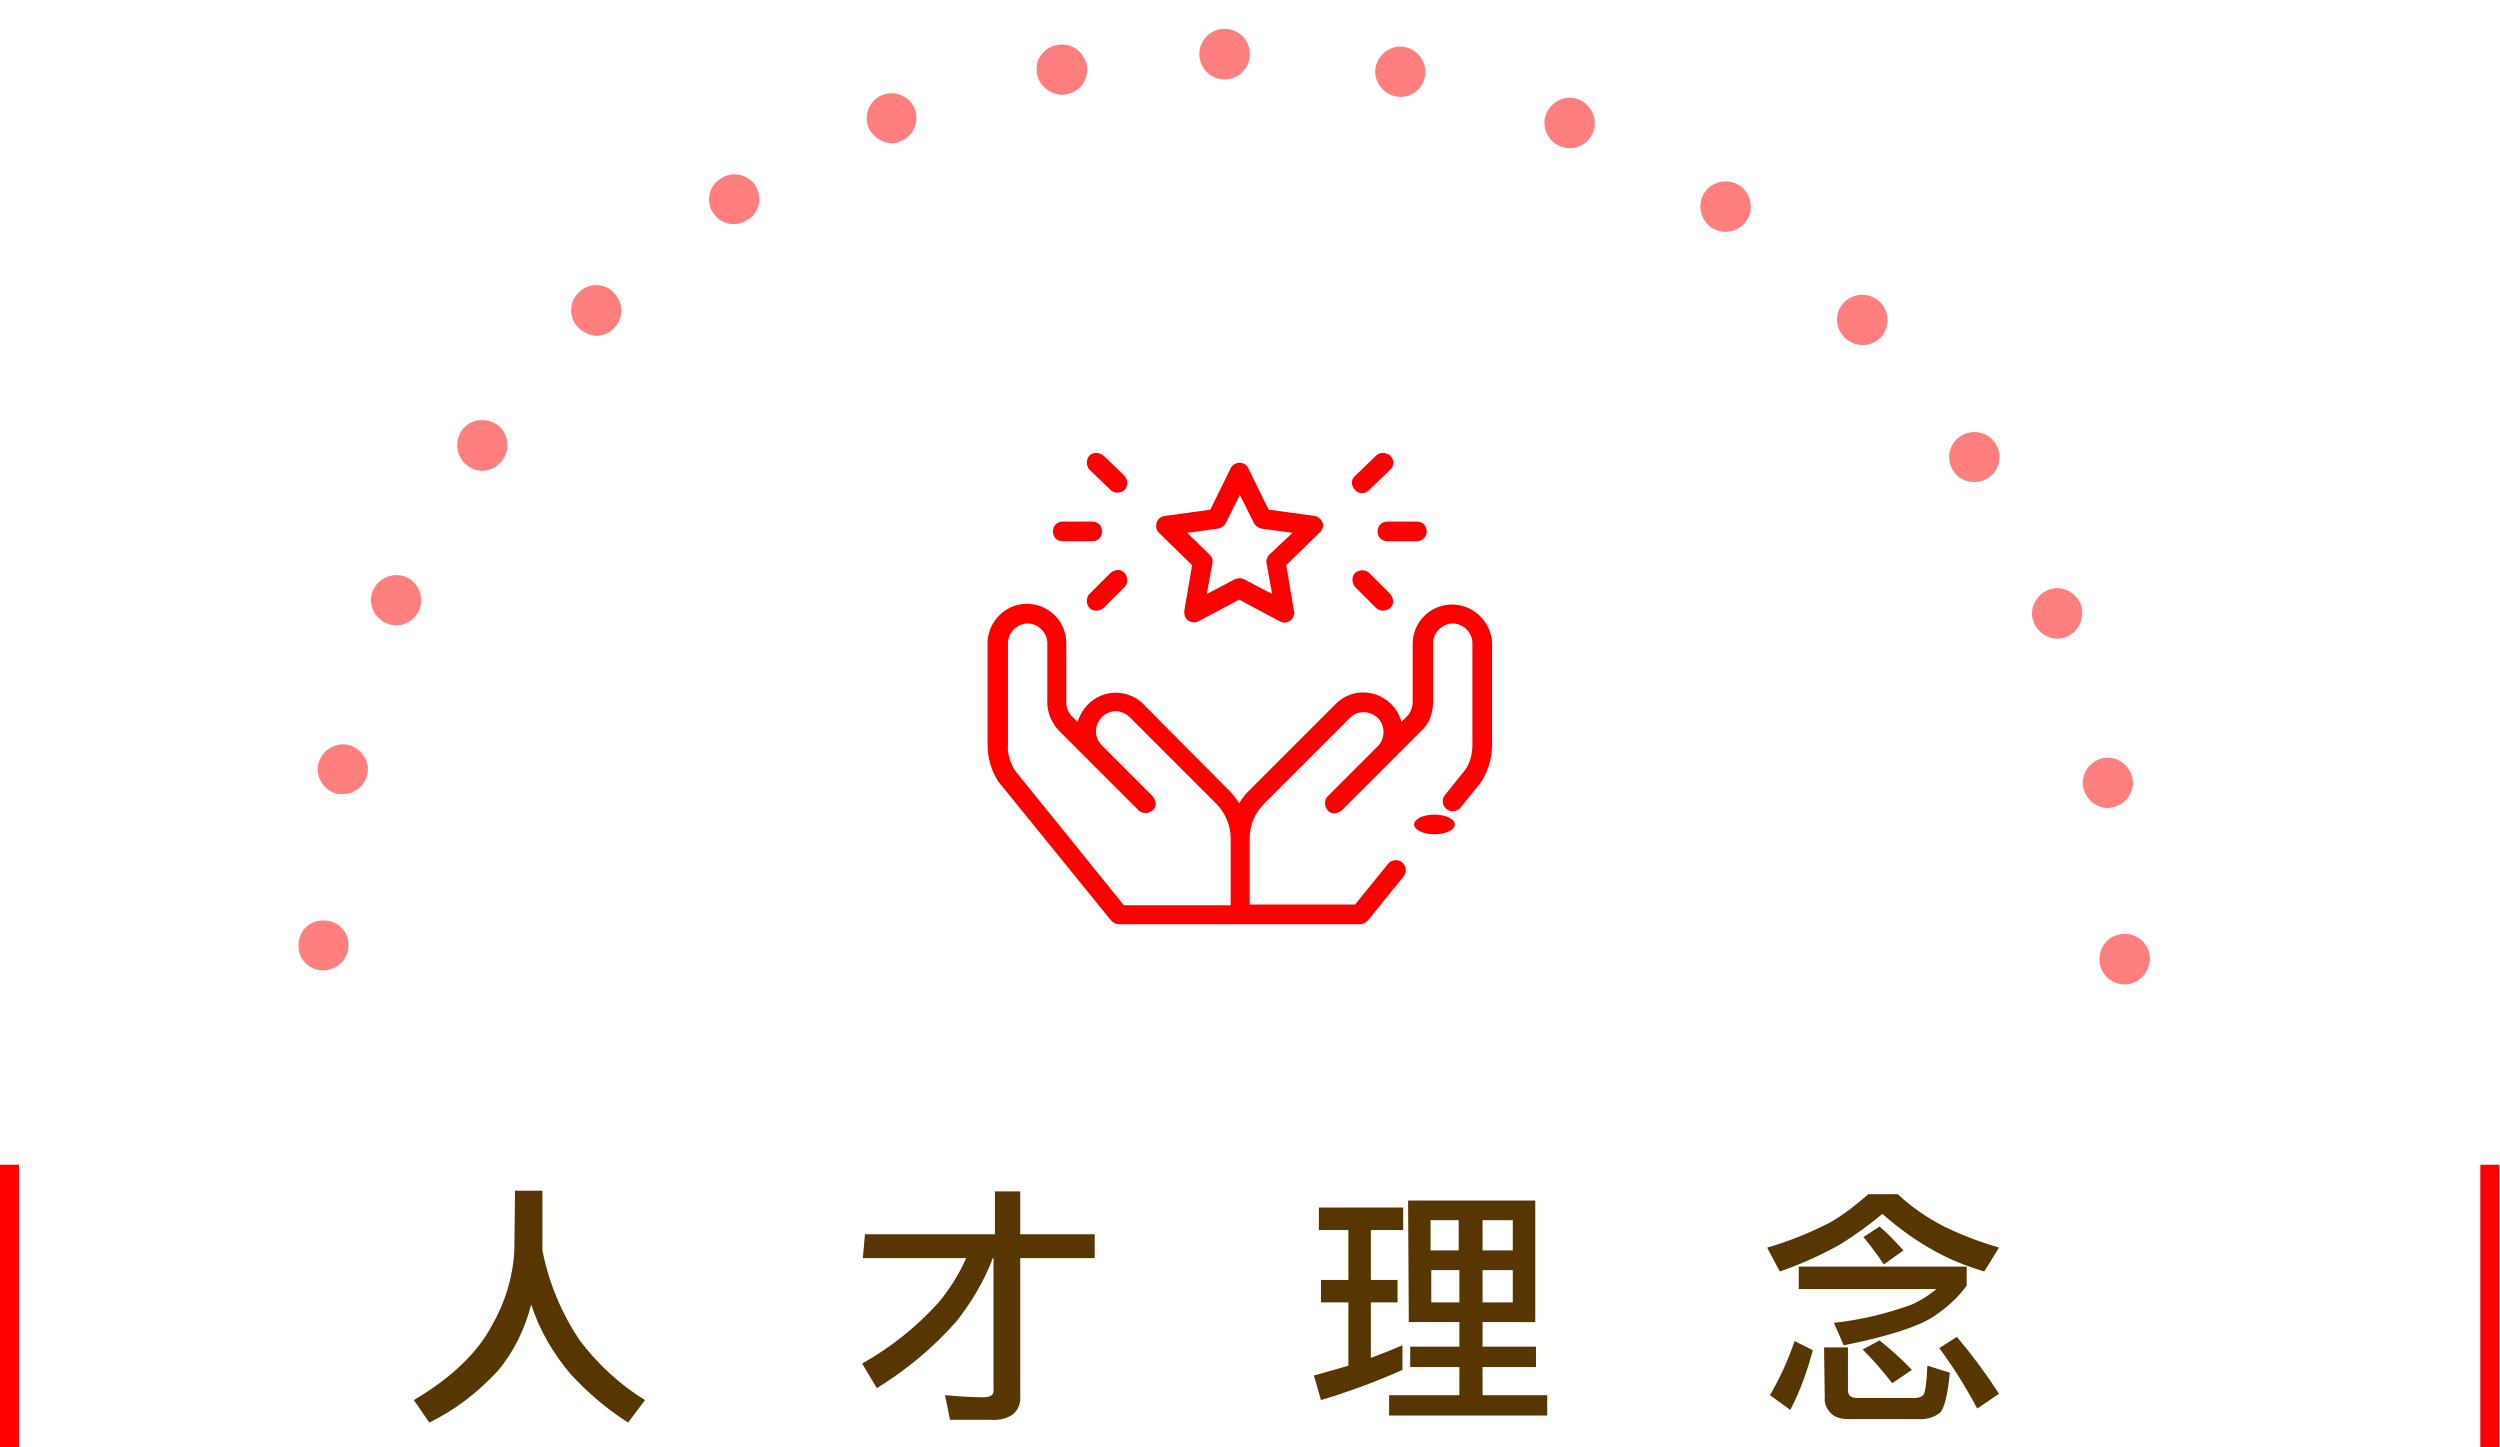 <?xml version="1.0" encoding="utf-8"?>
<!-- Generator: Adobe Illustrator 22.0.0, SVG Export Plug-In . SVG Version: 6.00 Build 0)  -->
<svg version="1.1" id="Layer_1" xmlns="http://www.w3.org/2000/svg" xmlns:xlink="http://www.w3.org/1999/xlink" x="0px" y="0px"
	 viewBox="0 0 355.8 206" style="enable-background:new 0 0 355.8 206;" xml:space="preserve">
<style type="text/css">
	.st0{fill:#573602;}
	.st1{fill:#FF0000;}
	.st2{opacity:0.5;clip-path:url(#SVGID_2_);}
	.st3{fill:none;}
</style>
<g id="Group_2529" transform="translate(0 5.261)">
	<g id="Path_12107">
		<path class="st0" d="M73.3,164.2h3.9v8.5c0.9,4.6,2.7,8.9,5.3,12.8c2.6,3.4,5.7,6.3,9.3,8.5l-2.4,3.2c-3-1.9-5.7-4.2-8.1-6.8
			c-2.5-2.9-4.5-6.3-5.7-10c-0.9,3.5-2.5,6.8-4.8,9.5c-2.8,3-6,5.5-9.7,7.3l-2.2-3.2c5.4-3.2,9.1-6.8,11.1-10.6
			c1.9-3.3,3-6.9,3.2-10.7L73.3,164.2L73.3,164.2z M123.1,170.4h18.5v-6.1h3.6v6.1h10.6v3.4h-10.6v19.5c0.1,1-0.2,2-1,2.7
			c-1,0.7-2.1,0.9-3.3,0.8h-5.7l-0.7-3.5c2.2,0.2,4,0.3,5.4,0.3c1,0,1.5-0.3,1.5-0.9v-18.9h-0.1c-1.2,3.2-3,6.2-5.1,8.9
			c-3.3,3.8-7.2,7-11.4,9.6l-2.1-3.5c4.1-2.3,7.7-5.2,10.8-8.6c1.6-1.9,3-4.1,4-6.4h-14.7L123.1,170.4L123.1,170.4z M187.7,166.6h12
			v3.2h-4.6v7.1h3.8v3.2h-3.8v7.9c1.6-0.6,3.1-1.2,4.5-1.8v3.5c-3.8,1.7-7.6,3.1-11.6,4.3l-1-3.5c1.7-0.5,3.3-0.9,4.9-1.4v-9H188
			v-3.2h3.9v-7.1h-4.2L187.7,166.6L187.7,166.6z M200.4,165.6h18.1v17.3H211v3.5h7.6v2.9H211v4h9.2v2.9h-22.5v-2.9h10v-4h-7v-2.9h7
			v-3.5h-7.2L200.4,165.6L200.4,165.6z M215.3,180.1v-4.6H211v4.6H215.3z M207.7,180.1v-4.6h-4v4.6H207.7z M203.6,172.7h4v-4.3h-4
			V172.7z M211,168.4v4.3h4.3v-4.3H211z M268,164.7h2.1c1.9,1.8,4.1,3.3,6.4,4.5c2.6,1.3,5.3,2.3,8,3.1l-2.1,3.4
			c-2-0.6-3.9-1.3-5.7-2.2c-3.2-1.6-6.1-3.6-8.8-6c-1.9,1.6-4,3.1-6.1,4.4c-2.7,1.5-5.6,2.8-8.5,3.8l-1.8-3.4c3.1-0.9,6.1-2.1,9-3.6
			c1.9-1.1,3.7-2.5,5.4-4L268,164.7L268,164.7z M267.5,169.3c1.2,1,2.3,2.2,3.4,3.4l-2.8,2c-0.9-1.4-1.9-2.7-2.9-3.9L267.5,169.3z
			 M256,175h23.9v2.7c-1.3,1.8-2.9,3.2-4.7,4.4c-2.1,1.4-6.3,2.8-12.8,4.1L261,183c3.8-0.4,7.5-1.3,11.1-2.6
			c1.3-0.6,2.4-1.3,3.5-2.2H256L256,175L256,175z M255.4,185.6l2.6,1.3c-0.8,3-1.8,5.8-3.2,8.5l-2.9-2.1
			C253.3,190.9,254.5,188.3,255.4,185.6z M259.6,186.5h3.4v6.1c0,0.7,0.4,1.1,1.3,1.1h8.2c0.4,0,0.9-0.1,1.2-0.4
			c0.3-0.3,0.5-1.7,0.6-4.2l3.2,1c-0.3,3.2-0.8,5.1-1.4,5.7c-0.9,0.7-2,1-3.2,0.9h-9.9c-0.9,0-1.8-0.2-2.4-0.8
			c-0.6-0.6-1-1.4-0.9-2.2L259.6,186.5L259.6,186.5z M267.5,185.5c1.6,1.3,3.2,2.7,4.6,4.2l-2.8,1.9c-1.3-1.7-2.7-3.3-4.2-4.8
			L267.5,185.5z M278.5,185c2.2,2.6,4.2,5.3,6,8.1l-3.1,2.1c-1.6-3-3.4-5.9-5.4-8.6L278.5,185z"/>
	</g>
	<g id="Path_290">
		<path class="st1" d="M0,160.5h2.7v40.2H0V160.5z"/>
	</g>
	<g id="Path_291">
		<path class="st1" d="M353,160.5h2.7v40.2H353V160.5z"/>
	</g>
	<g id="Group_343" transform="translate(98.551 47.673)">
		<g id="Group_340">
			<g id="Path_925">
				<path class="st1" d="M51.3,22.7c0,0.8,0.6,1.4,1.4,1.4l0,0h4.2c0.8,0,1.4-0.6,1.4-1.4s-0.6-1.4-1.4-1.4l0,0h-4.2
					C51.9,21.3,51.3,21.9,51.3,22.7z"/>
			</g>
			<g id="Path_926">
				<path class="st1" d="M61.5,16.8c0.5-0.6,0.5-1.4,0-2l-3-2.9c-0.6-0.5-1.5-0.5-2,0c-0.5,0.6-0.5,1.4,0,2l3,2.9
					C60,17.3,60.9,17.3,61.5,16.8L61.5,16.8z"/>
			</g>
			<g id="Path_927">
				<path class="st1" d="M58.5,33.6l3-3c0.5-0.5,0.5-1.4,0-2c-0.5-0.6-1.4-0.5-2,0l-3,3c-0.5,0.5-0.5,1.4,0,2
					C57,34.1,57.9,34.1,58.5,33.6z"/>
			</g>
			<g id="Path_928">
				<path class="st1" d="M104.5,22.7c0-0.8-0.6-1.4-1.4-1.4h-4.2c-0.8,0-1.4,0.6-1.4,1.4s0.6,1.4,1.4,1.4h4.2
					C103.8,24.1,104.5,23.5,104.5,22.7z"/>
			</g>
			<g id="Path_929">
				<path class="st1" d="M97.3,11.9l-3,2.9c-0.6,0.5-0.6,1.4,0,2c0.5,0.6,1.4,0.6,2,0l0,0l3-2.9c0.6-0.5,0.6-1.4,0-2
					C98.7,11.4,97.8,11.4,97.3,11.9L97.3,11.9z"/>
			</g>
			<g id="Path_930">
				<path class="st1" d="M97.3,33.6c0.5,0.5,1.4,0.5,2,0s0.5-1.4,0-2l-3-3c-0.5-0.5-1.4-0.5-2,0c-0.5,0.5-0.5,1.4,0,2L97.3,33.6z"/>
			</g>
			<g id="Path_931">
				<path class="st1" d="M89.7,21.5c-0.2-0.5-0.6-0.9-1.1-1L82,19.6l-2.9-5.9c-0.3-0.7-1.2-1-1.9-0.6c-0.3,0.1-0.5,0.4-0.6,0.6
					l-2.9,5.9l-6.5,0.9c-0.8,0.1-1.3,0.8-1.2,1.6c0,0.3,0.2,0.6,0.4,0.8l4.7,4.6L70,34c-0.1,0.8,0.4,1.5,1.1,1.6
					c0.3,0.1,0.6,0,0.9-0.1l5.8-3.1l5.8,3.1c0.7,0.4,1.5,0.1,1.9-0.6c0.1-0.3,0.2-0.6,0.1-0.9l-1.1-6.5l4.7-4.6
					C89.7,22.5,89.8,22,89.7,21.5L89.7,21.5z M82.1,26c-0.3,0.3-0.5,0.8-0.4,1.2l0.8,4.4l-4-2.1c-0.4-0.2-0.9-0.2-1.3,0l-4,2.1
					l0.8-4.4c0.1-0.5-0.1-0.9-0.4-1.2l-3.2-3.1l4.4-0.6c0.5-0.1,0.9-0.4,1.1-0.8l2-4l2,4c0.2,0.4,0.6,0.7,1.1,0.8l4.4,0.6L82.1,26z"
					/>
			</g>
			<g id="Ellipse_30">
				<ellipse class="st1" cx="105.6" cy="64.4" rx="2.9" ry="1.4"/>
			</g>
			<g id="Path_932">
				<path class="st1" d="M108.1,33.1c-3.1,0-5.6,2.5-5.6,5.6V47c0,0.7-0.3,1.5-0.8,2l-0.8,0.8c-0.8-3-3.9-4.8-6.9-4
					c-1,0.3-1.8,0.8-2.5,1.5L79.3,59.5c-0.6,0.6-1.1,1.2-1.5,1.9c-0.4-0.7-0.9-1.3-1.5-1.9L64.2,47.3c-2.2-2.2-5.7-2.2-7.9,0
					c-0.7,0.7-1.2,1.6-1.5,2.5L54,49c-0.5-0.5-0.8-1.2-0.8-2v-8.4c0-3.1-2.5-5.6-5.6-5.6S42,35.6,42,38.6v14.5c0,1.8,0.5,3.5,1.4,5
					c0.1,0.2-0.9-1.1,16.2,20c0.3,0.3,0.7,0.5,1.1,0.5H95c0.4,0,0.8-0.2,1.1-0.5l5.1-6.3c0.5-0.6,0.4-1.5-0.2-2
					c-0.6-0.5-1.5-0.4-2,0.2l-4.7,5.8H79.3v-9.4c0-1.9,0.7-3.6,2.1-5l12.2-12.2c1.1-1.1,2.9-1,4,0.1c1,1.1,1,2.8,0,3.9l-7.2,7.2
					c-0.5,0.5-0.5,1.4,0,2c0.5,0.6,1.4,0.5,2,0l7.2-7.2l0,0l4.2-4.2c1.1-1,1.6-2.5,1.6-4v-8.4c0-1.5,1.3-2.8,2.8-2.8
					c1.5,0,2.8,1.3,2.8,2.8v14.5c0,1.2-0.3,2.5-1,3.5l-2.9,3.6c-0.5,0.6-0.4,1.5,0.2,2c0.6,0.5,1.5,0.4,2-0.2c3.2-3.9,3-3.7,3.1-3.9
					c0.9-1.5,1.4-3.3,1.4-5V38.6C113.7,35.6,111.2,33.1,108.1,33.1z M45.8,56.6c-0.6-1.1-1-2.3-0.9-3.5V38.6c0-1.5,1.3-2.8,2.8-2.8
					c1.5,0,2.8,1.3,2.8,2.8V47c0,1.5,0.6,2.9,1.6,4l11.4,11.4c0.5,0.5,1.4,0.5,2,0s0.5-1.4,0-2l-7.2-7.2l0,0c-1.1-1.1-1.2-2.8-0.1-4
					s2.8-1.2,4-0.1c0,0,0.1,0.1,0.1,0.1l12.2,12.2c1.3,1.3,2.1,3.1,2.1,5v9.5H61.4L45.8,56.6z"/>
			</g>
		</g>
	</g>
	<g id="Headline_Sun_01" transform="translate(19.283 -5.261)">
		<g>
			<g>
				<defs>
					<rect id="SVGID_1_" x="8.2" y="-11.1" width="297.8" height="158.2"/>
				</defs>
				<clipPath id="SVGID_2_">
					<use xlink:href="#SVGID_1_"  style="overflow:visible;"/>
				</clipPath>
				<g id="Mask_Group_3" class="st2">
					<g id="Ellipse_4" transform="translate(10.506 10.703)">
						<g>
							<ellipse class="st3" cx="144.4" cy="125.4" rx="131.7" ry="131.9"/>
						</g>
						<g>
							<path class="st1" d="M143.4,257.2c-2,0-3.6-1.6-3.5-3.6l0,0c0-2,1.6-3.6,3.6-3.5h0c2,0,3.6,1.6,3.6,3.6l0,0
								C147,255.6,145.4,257.2,143.4,257.2L143.4,257.2C143.4,257.2,143.4,257.2,143.4,257.2z M165,252c-0.4-1.9,0.9-3.8,2.8-4.2
								l0,0c1.9-0.4,3.8,0.9,4.2,2.8l0,0c0.4,1.9-0.9,3.8-2.8,4.2l0,0c-0.2,0-0.5,0.1-0.7,0.1l0,0C166.8,254.9,165.3,253.8,165,252z
								 M117.6,254.5c-1.9-0.4-3.2-2.3-2.8-4.2l0,0c0.4-1.9,2.3-3.2,4.2-2.8l0,0c1.9,0.4,3.2,2.3,2.8,4.2l0,0
								c-0.4,1.7-1.8,2.9-3.5,2.9l0,0C118.1,254.6,117.9,254.5,117.6,254.5z M189.4,245.6c-0.8-1.8,0.1-3.9,2-4.7l0,0
								c1.8-0.7,3.9,0.1,4.7,2l0,0c0.7,1.8-0.1,3.9-2,4.7l0,0c0,0,0,0,0,0l0,0c-0.4,0.2-0.9,0.3-1.4,0.3l0,0
								C191.3,247.8,189.9,247,189.4,245.6z M92.9,246.7c-1.8-0.8-2.7-2.9-1.9-4.7l0,0c0.8-1.8,2.9-2.7,4.7-1.9l0,0
								c1.8,0.8,2.7,2.9,1.9,4.7l0,0c-0.6,1.4-1.9,2.2-3.3,2.2l0,0C93.8,247,93.4,246.9,92.9,246.7z M212,234.4
								c-1.1-1.7-0.6-3.9,1-5l0,0c1.6-1.1,3.9-0.6,4.9,1l0,0c1.1,1.6,0.6,3.9-1,4.9l0,0c-0.6,0.4-1.3,0.6-2,0.6l0,0
								C213.8,236,212.7,235.5,212,234.4z M70.2,234.3L70.2,234.3L70.2,234.3c-1.6-1.1-2-3.3-0.9-5l0,0c1.1-1.6,3.3-2,5-0.9v0
								c1.6,1.1,2,3.3,0.9,5l0,0c-0.7,1-1.8,1.6-3,1.6l0,0C71.5,234.9,70.8,234.7,70.2,234.3z M232,219.1c-1.4-1.4-1.4-3.7,0-5l0,0
								c1.4-1.4,3.7-1.4,5,0l0,0c1.4,1.4,1.4,3.7,0,5l0,0c-0.7,0.7-1.6,1-2.5,1l0,0C233.6,220.1,232.7,219.8,232,219.1z M50.3,217.6
								c-1.4-1.4-1.3-3.7,0.1-5.1l0,0c1.4-1.4,3.7-1.4,5.1,0.1l0,0c1.4,1.4,1.4,3.7-0.1,5.1l0,0c-0.7,0.7-1.6,1-2.5,1l0,0
								C52,218.7,51,218.4,50.3,217.6z M248.6,200.1c-1.6-1.1-2.1-3.3-1-5v0c1.1-1.6,3.3-2.1,5-1l0,0c1.6,1.1,2.1,3.3,1,4.9l0,0l0,0
								l0,0c-0.7,1-1.8,1.6-3,1.6l0,0C249.9,200.7,249.2,200.5,248.6,200.1z M34.1,197.5c-1.1-1.7-0.6-3.9,1-4.9l0,0
								c1.6-1.1,3.9-0.6,4.9,1l0,0c1.1,1.6,0.6,3.9-1,4.9l0,0c-0.6,0.4-1.3,0.6-1.9,0.6l0,0C35.9,199.1,34.8,198.5,34.1,197.5z
								 M261.2,178.3c-1.8-0.8-2.7-2.9-1.9-4.7l0,0c0.8-1.8,2.9-2.7,4.7-1.9l0,0c1.8,0.8,2.7,2.9,1.9,4.7l0,0
								c-0.6,1.4-1.9,2.2-3.3,2.2l0,0C262.2,178.6,261.7,178.5,261.2,178.3z M22.2,174.5c-0.7-1.8,0.2-3.9,2-4.6l0,0
								c1.8-0.7,3.9,0.2,4.6,2l0,0c0.7,1.8-0.2,3.9-2,4.6l0,0c-0.4,0.2-0.9,0.3-1.3,0.3l0,0C24,176.7,22.7,175.9,22.2,174.5z
								 M269.3,154.4c-1.9-0.4-3.2-2.3-2.8-4.2l0,0c0.4-1.9,2.3-3.2,4.2-2.8l0,0c1.9,0.4,3.2,2.3,2.8,4.2l0,0
								c-0.3,1.7-1.8,2.9-3.5,2.9l0,0C269.8,154.5,269.6,154.5,269.3,154.4z M14.9,149.6L14.9,149.6L14.9,149.6
								c-0.4-1.9,0.9-3.8,2.9-4.2l0,0c1.9-0.4,3.8,0.9,4.2,2.9l0,0c0.4,1.9-0.9,3.8-2.9,4.2l0,0c-0.2,0-0.4,0.1-0.7,0.1l0,0
								C16.7,152.5,15.2,151.3,14.9,149.6z M272.6,129.4c-2,0-3.6-1.6-3.6-3.6l0,0c0-2,1.6-3.6,3.6-3.6l0,0c2,0,3.6,1.6,3.6,3.6l0,0
								C276.1,127.8,274.5,129.4,272.6,129.4L272.6,129.4C272.6,129.4,272.6,129.4,272.6,129.4z M16.2,127.4c-2,0-3.6-1.6-3.5-3.6
								l0,0c0-2,1.6-3.6,3.6-3.5l0,0c2,0,3.6,1.6,3.5,3.6l0,0C19.8,125.8,18.2,127.4,16.2,127.4L16.2,127.4
								C16.3,127.4,16.2,127.4,16.2,127.4z M12.7,123.8C12.7,123.8,12.7,123.8,12.7,123.8L12.7,123.8L12.7,123.8L12.7,123.8
								C12.7,123.8,12.7,123.8,12.7,123.8z M266.7,101.4c-0.4-1.9,0.9-3.8,2.8-4.2l0,0c1.9-0.4,3.8,0.9,4.2,2.8l0,0l0,0l0,0
								c0.4,1.9-0.9,3.8-2.8,4.2l0,0c-0.2,0-0.5,0.1-0.7,0.1l0,0C268.6,104.3,267.1,103.1,266.7,101.4z M18.3,102.3
								c-1.9-0.4-3.2-2.3-2.8-4.2l0,0l0,0l0,0c0.4-1.9,2.3-3.2,4.2-2.8l0,0c1.9,0.4,3.2,2.3,2.8,4.2l0,0c-0.4,1.7-1.8,2.8-3.5,2.8
								l0,0C18.8,102.3,18.5,102.3,18.3,102.3z M259.7,78c-0.8-1.8,0.1-3.9,1.9-4.7l0,0c1.8-0.8,3.9,0.1,4.7,1.9l0,0
								c0.7,1.8-0.1,3.9-1.9,4.7l0,0c-0.4,0.2-0.9,0.3-1.4,0.3l0,0C261.6,80.2,260.3,79.3,259.7,78z M25.2,78
								c-1.8-0.8-2.7-2.9-1.9-4.7l0,0c0.8-1.8,2.9-2.6,4.7-1.9l0,0c1.8,0.8,2.6,2.9,1.9,4.7l0,0c-0.6,1.3-1.9,2.2-3.3,2.2l0,0
								C26.1,78.3,25.7,78.2,25.2,78z M248.2,56.3c-1.1-1.6-0.6-3.9,1-4.9l0,0c1.6-1.1,3.9-0.7,5,1l0,0c0,0,0,0,0,0l0,0
								c1.1,1.6,0.6,3.9-1,4.9l0,0c-0.6,0.4-1.3,0.6-2,0.6l0,0C250,57.9,248.9,57.4,248.2,56.3z M36.8,55.6c-1.6-1.1-2-3.3-0.9-5
								l0,0c1.1-1.6,3.3-2,5-0.9l0,0c1.6,1.1,2,3.3,0.9,5l0,0c-0.7,1-1.8,1.6-3,1.6l0,0C38.1,56.3,37.4,56.1,36.8,55.6z M232.7,37.3
								c-1.4-1.4-1.4-3.7,0-5l0,0c1.4-1.4,3.7-1.4,5.1,0l0,0c1.4,1.4,1.4,3.7,0,5.1l0,0c-0.7,0.7-1.6,1-2.5,1l0,0
								C234.3,38.4,233.4,38,232.7,37.3z M52.5,35.9c-1.4-1.4-1.3-3.7,0.1-5l0,0c1.4-1.4,3.7-1.4,5,0.1l0,0c1.4,1.4,1.4,3.7-0.1,5.1
								l0,0c-0.7,0.7-1.6,1-2.5,1l0,0C54.1,37,53.2,36.6,52.5,35.9z M213.8,21.7c-1.6-1.1-2.1-3.3-1-5l0,0c1.1-1.6,3.3-2.1,5-1l0,0
								c1.6,1.1,2.1,3.3,1,5l0,0c-0.7,1-1.8,1.6-3,1.6l0,0C215.1,22.3,214.4,22.1,213.8,21.7z M71.7,19.6c-1.1-1.6-0.6-3.9,1.1-4.9
								l0,0c1.6-1.1,3.9-0.6,4.9,1l0,0c1.1,1.7,0.6,3.9-1.1,4.9l0,0c-0.6,0.4-1.3,0.6-1.9,0.6l0,0C73.6,21.2,72.4,20.7,71.7,19.6z
								 M192.2,10.1L192.2,10.1c-1.8-0.8-2.7-2.9-1.9-4.7l0,0c0.8-1.8,2.9-2.7,4.7-1.9l0,0l0,0l0,0c1.8,0.8,2.7,2.9,1.9,4.7l0,0
								c-0.6,1.4-1.9,2.2-3.3,2.2l0,0C193.2,10.4,192.7,10.3,192.2,10.1z M93.8,7.4c-0.7-1.8,0.2-3.9,2-4.6l0,0l0,0l0,0
								c1.8-0.7,3.9,0.2,4.6,2l0,0c0.7,1.8-0.2,3.9-2,4.6l0,0c-0.4,0.2-0.9,0.3-1.3,0.3l0,0C95.7,9.6,94.4,8.8,93.8,7.4z M168.8,3
								c-1.9-0.4-3.2-2.3-2.8-4.2l0,0c0.4-1.9,2.3-3.2,4.2-2.8l0,0c1.9,0.4,3.2,2.3,2.8,4.2l0,0c-0.3,1.7-1.8,2.9-3.5,2.9l0,0
								C169.3,3.1,169,3,168.8,3z M117.8-0.2c-0.4-1.9,0.9-3.8,2.9-4.1l0,0c1.9-0.4,3.8,0.9,4.2,2.9l0,0c0.3,1.9-0.9,3.8-2.9,4.1
								l0,0c-0.2,0-0.4,0.1-0.7,0.1l0,0C119.6,2.7,118.1,1.5,117.8-0.2z M140.9-3c0-2,1.6-3.6,3.6-3.6l0,0c2,0,3.6,1.6,3.6,3.6l0,0
								c0,2-1.6,3.6-3.6,3.6l0,0C142.5,0.6,140.9-1,140.9-3z"/>
						</g>
					</g>
				</g>
			</g>
		</g>
	</g>
</g>
</svg>
